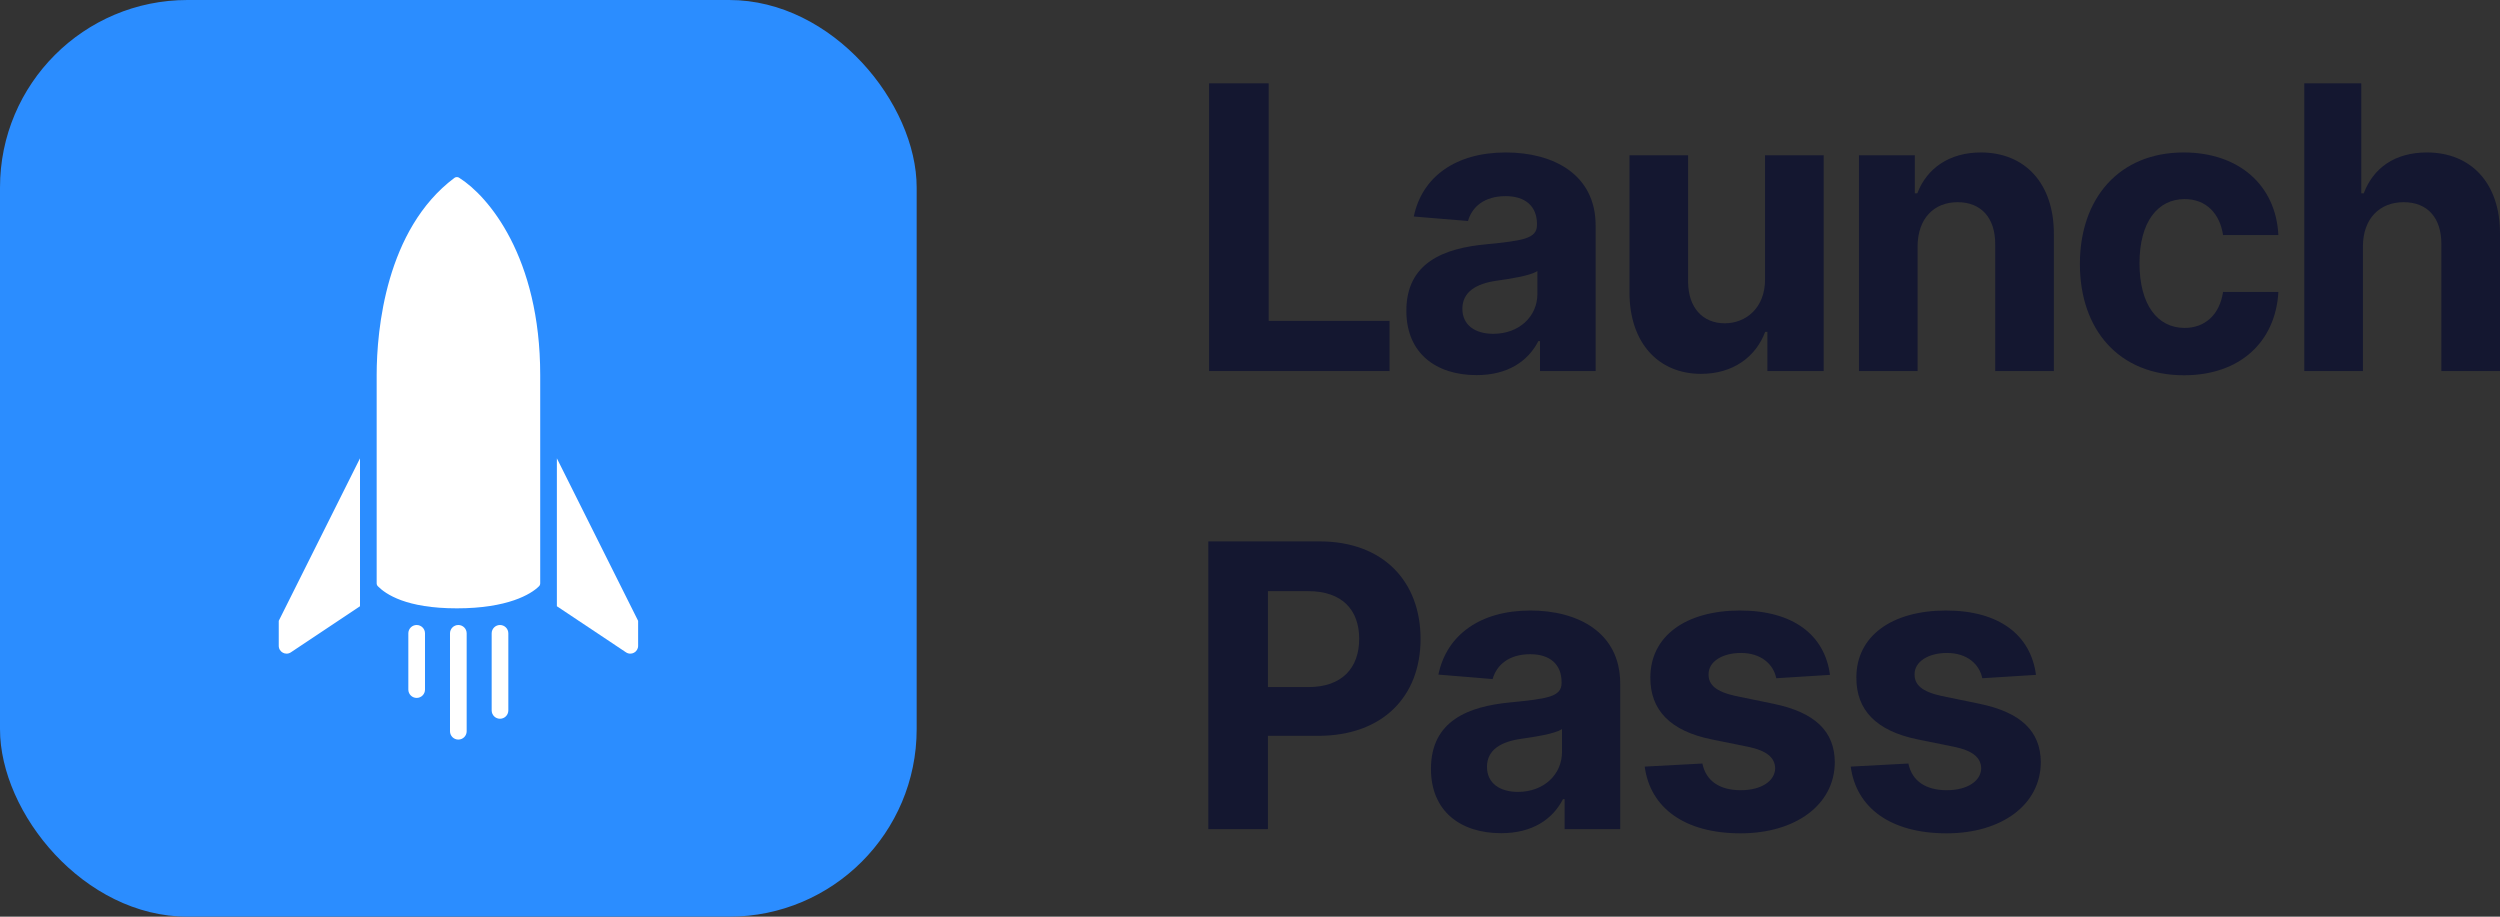<svg width="120" height="44" viewBox="0 0 120 44" fill="none" xmlns="http://www.w3.org/2000/svg">
<rect x="0" y="0" width="120" height="44" fill="#333333" stroke="none"/>
<path d="M58.036 17.81H66.698V15.403H60.897V4H58.036V17.81Z" fill="#141730"/>
<path d="M70.875 18.006C72.374 18.006 73.346 17.338 73.841 16.374H73.92V17.81H76.59V10.824C76.59 8.356 74.541 7.318 72.282 7.318C69.851 7.318 68.252 8.505 67.862 10.393L70.465 10.608C70.657 9.921 71.258 9.415 72.269 9.415C73.227 9.415 73.775 9.907 73.775 10.757V10.797C73.775 11.465 73.081 11.553 71.317 11.728C69.309 11.917 67.505 12.604 67.505 14.917C67.505 16.967 68.939 18.006 70.875 18.006ZM71.681 16.023C70.815 16.023 70.194 15.612 70.194 14.823C70.194 14.014 70.848 13.616 71.839 13.474C72.454 13.387 73.458 13.238 73.795 13.009V14.108C73.795 15.194 72.916 16.023 71.681 16.023Z" fill="#141730"/>
<path d="M84.722 13.4C84.729 14.789 83.797 15.518 82.787 15.518C81.723 15.518 81.036 14.756 81.029 13.535V7.453H78.215V14.047C78.221 16.468 79.609 17.945 81.65 17.945C83.176 17.945 84.273 17.143 84.729 15.929H84.835V17.81H87.537V7.453H84.722V13.4Z" fill="#141730"/>
<path d="M92.044 11.822C92.051 10.487 92.83 9.705 93.967 9.705C95.096 9.705 95.777 10.46 95.77 11.728V17.81H98.585V11.215C98.585 8.801 97.197 7.318 95.083 7.318C93.577 7.318 92.487 8.073 92.031 9.28H91.912V7.453H89.23V17.81H92.044V11.822Z" fill="#141730"/>
<path d="M104.83 18.013C107.532 18.013 109.23 16.394 109.362 14.014H106.706C106.541 15.12 105.827 15.74 104.863 15.74C103.548 15.74 102.696 14.614 102.696 12.631C102.696 10.676 103.554 9.556 104.863 9.556C105.893 9.556 106.554 10.251 106.706 11.283H109.362C109.243 8.889 107.466 7.318 104.816 7.318C101.738 7.318 99.835 9.496 99.835 12.672C99.835 15.821 101.705 18.013 104.83 18.013Z" fill="#141730"/>
<path d="M113.42 11.822C113.426 10.487 114.226 9.705 115.375 9.705C116.518 9.705 117.192 10.453 117.186 11.728V17.81H120V11.215C120.007 8.788 118.606 7.318 116.492 7.318C114.953 7.318 113.922 8.059 113.459 9.28H113.341V4H110.605V17.81H113.42V11.822Z" fill="#141730"/>
<path d="M58 39.798H60.861V35.32H63.265C66.377 35.32 68.187 33.425 68.187 30.667C68.187 27.923 66.41 25.987 63.338 25.987H58V39.798ZM60.861 32.98V28.375H62.79C64.441 28.375 65.241 29.292 65.241 30.667C65.241 32.036 64.441 32.98 62.803 32.98H60.861Z" fill="#141730"/>
<path d="M72.056 39.993C73.555 39.993 74.526 39.326 75.022 38.361H75.101V39.798H77.77V32.812C77.77 30.344 75.722 29.305 73.463 29.305C71.031 29.305 69.433 30.492 69.043 32.38L71.646 32.596C71.838 31.908 72.439 31.402 73.45 31.402C74.407 31.402 74.956 31.895 74.956 32.744V32.785C74.956 33.452 74.262 33.54 72.498 33.715C70.49 33.904 68.686 34.592 68.686 36.905C68.686 38.955 70.12 39.993 72.056 39.993ZM72.862 38.011C71.996 38.011 71.375 37.599 71.375 36.81C71.375 36.001 72.029 35.603 73.02 35.462C73.635 35.374 74.639 35.226 74.976 34.996V36.096C74.976 37.181 74.097 38.011 72.862 38.011Z" fill="#141730"/>
<path d="M87.839 32.394C87.588 30.485 86.081 29.305 83.518 29.305C80.922 29.305 79.211 30.532 79.217 32.528C79.211 34.079 80.168 35.084 82.15 35.489L83.908 35.846C84.793 36.028 85.196 36.359 85.209 36.878C85.196 37.492 84.542 37.93 83.558 37.93C82.553 37.93 81.886 37.492 81.715 36.649L78.946 36.797C79.211 38.779 80.862 40 83.551 40C86.18 40 88.063 38.631 88.07 36.588C88.063 35.091 87.105 34.194 85.137 33.783L83.3 33.405C82.355 33.196 82.005 32.866 82.012 32.367C82.005 31.746 82.692 31.342 83.564 31.342C84.542 31.342 85.123 31.888 85.262 32.555L87.839 32.394Z" fill="#141730"/>
<path d="M97.727 32.394C97.476 30.485 95.97 29.305 93.406 29.305C90.81 29.305 89.099 30.532 89.106 32.528C89.099 34.079 90.057 35.084 92.039 35.489L93.796 35.846C94.682 36.028 95.085 36.359 95.098 36.878C95.085 37.492 94.43 37.93 93.446 37.93C92.442 37.93 91.775 37.492 91.603 36.649L88.835 36.797C89.099 38.779 90.751 40 93.44 40C96.069 40 97.952 38.631 97.958 36.588C97.952 35.091 96.994 34.194 95.025 33.783L93.189 33.405C92.244 33.196 91.894 32.866 91.9 32.367C91.894 31.746 92.581 31.342 93.453 31.342C94.43 31.342 95.012 31.888 95.151 32.555L97.727 32.394Z" fill="#141730"/>
<rect width="44" height="44" rx="9" fill="#2B8DFF"/>
<path fill-rule="evenodd" clip-rule="evenodd" d="M13.38 29.8V31C13.38 31.299 13.713 31.478 13.962 31.312L17.28 29.1V22L13.38 29.8ZM30.63 29.8V31C30.63 31.299 30.297 31.478 30.048 31.312L26.73 29.1V22L30.63 29.8Z" fill="white"/>
<path fill-rule="evenodd" clip-rule="evenodd" d="M19.6 30.4C19.6 30.179 19.779 30 20 30C20.221 30 20.4 30.179 20.4 30.4V33.1C20.4 33.321 20.221 33.5 20 33.5C19.779 33.5 19.6 33.321 19.6 33.1V30.4ZM21.6 30.4C21.6 30.179 21.779 30 22 30C22.221 30 22.4 30.179 22.4 30.4V35.1C22.4 35.321 22.221 35.5 22 35.5C21.779 35.5 21.6 35.321 21.6 35.1V30.4ZM24 30C23.779 30 23.6 30.179 23.6 30.4V34.1C23.6 34.321 23.779 34.5 24 34.5C24.221 34.5 24.4 34.321 24.4 34.1V30.4C24.4 30.179 24.221 30 24 30Z" fill="white"/>
<path d="M18.28 18V28C18.613 28.333 19.53 29 21.93 29C24.33 29 25.397 28.333 25.73 28V18C25.73 12.4 23.263 9.533 21.93 8.7C18.73 11.1 18.28 15.833 18.28 18Z" fill="white" stroke="white" stroke-width="0.4" stroke-linejoin="round"/>
</svg>
